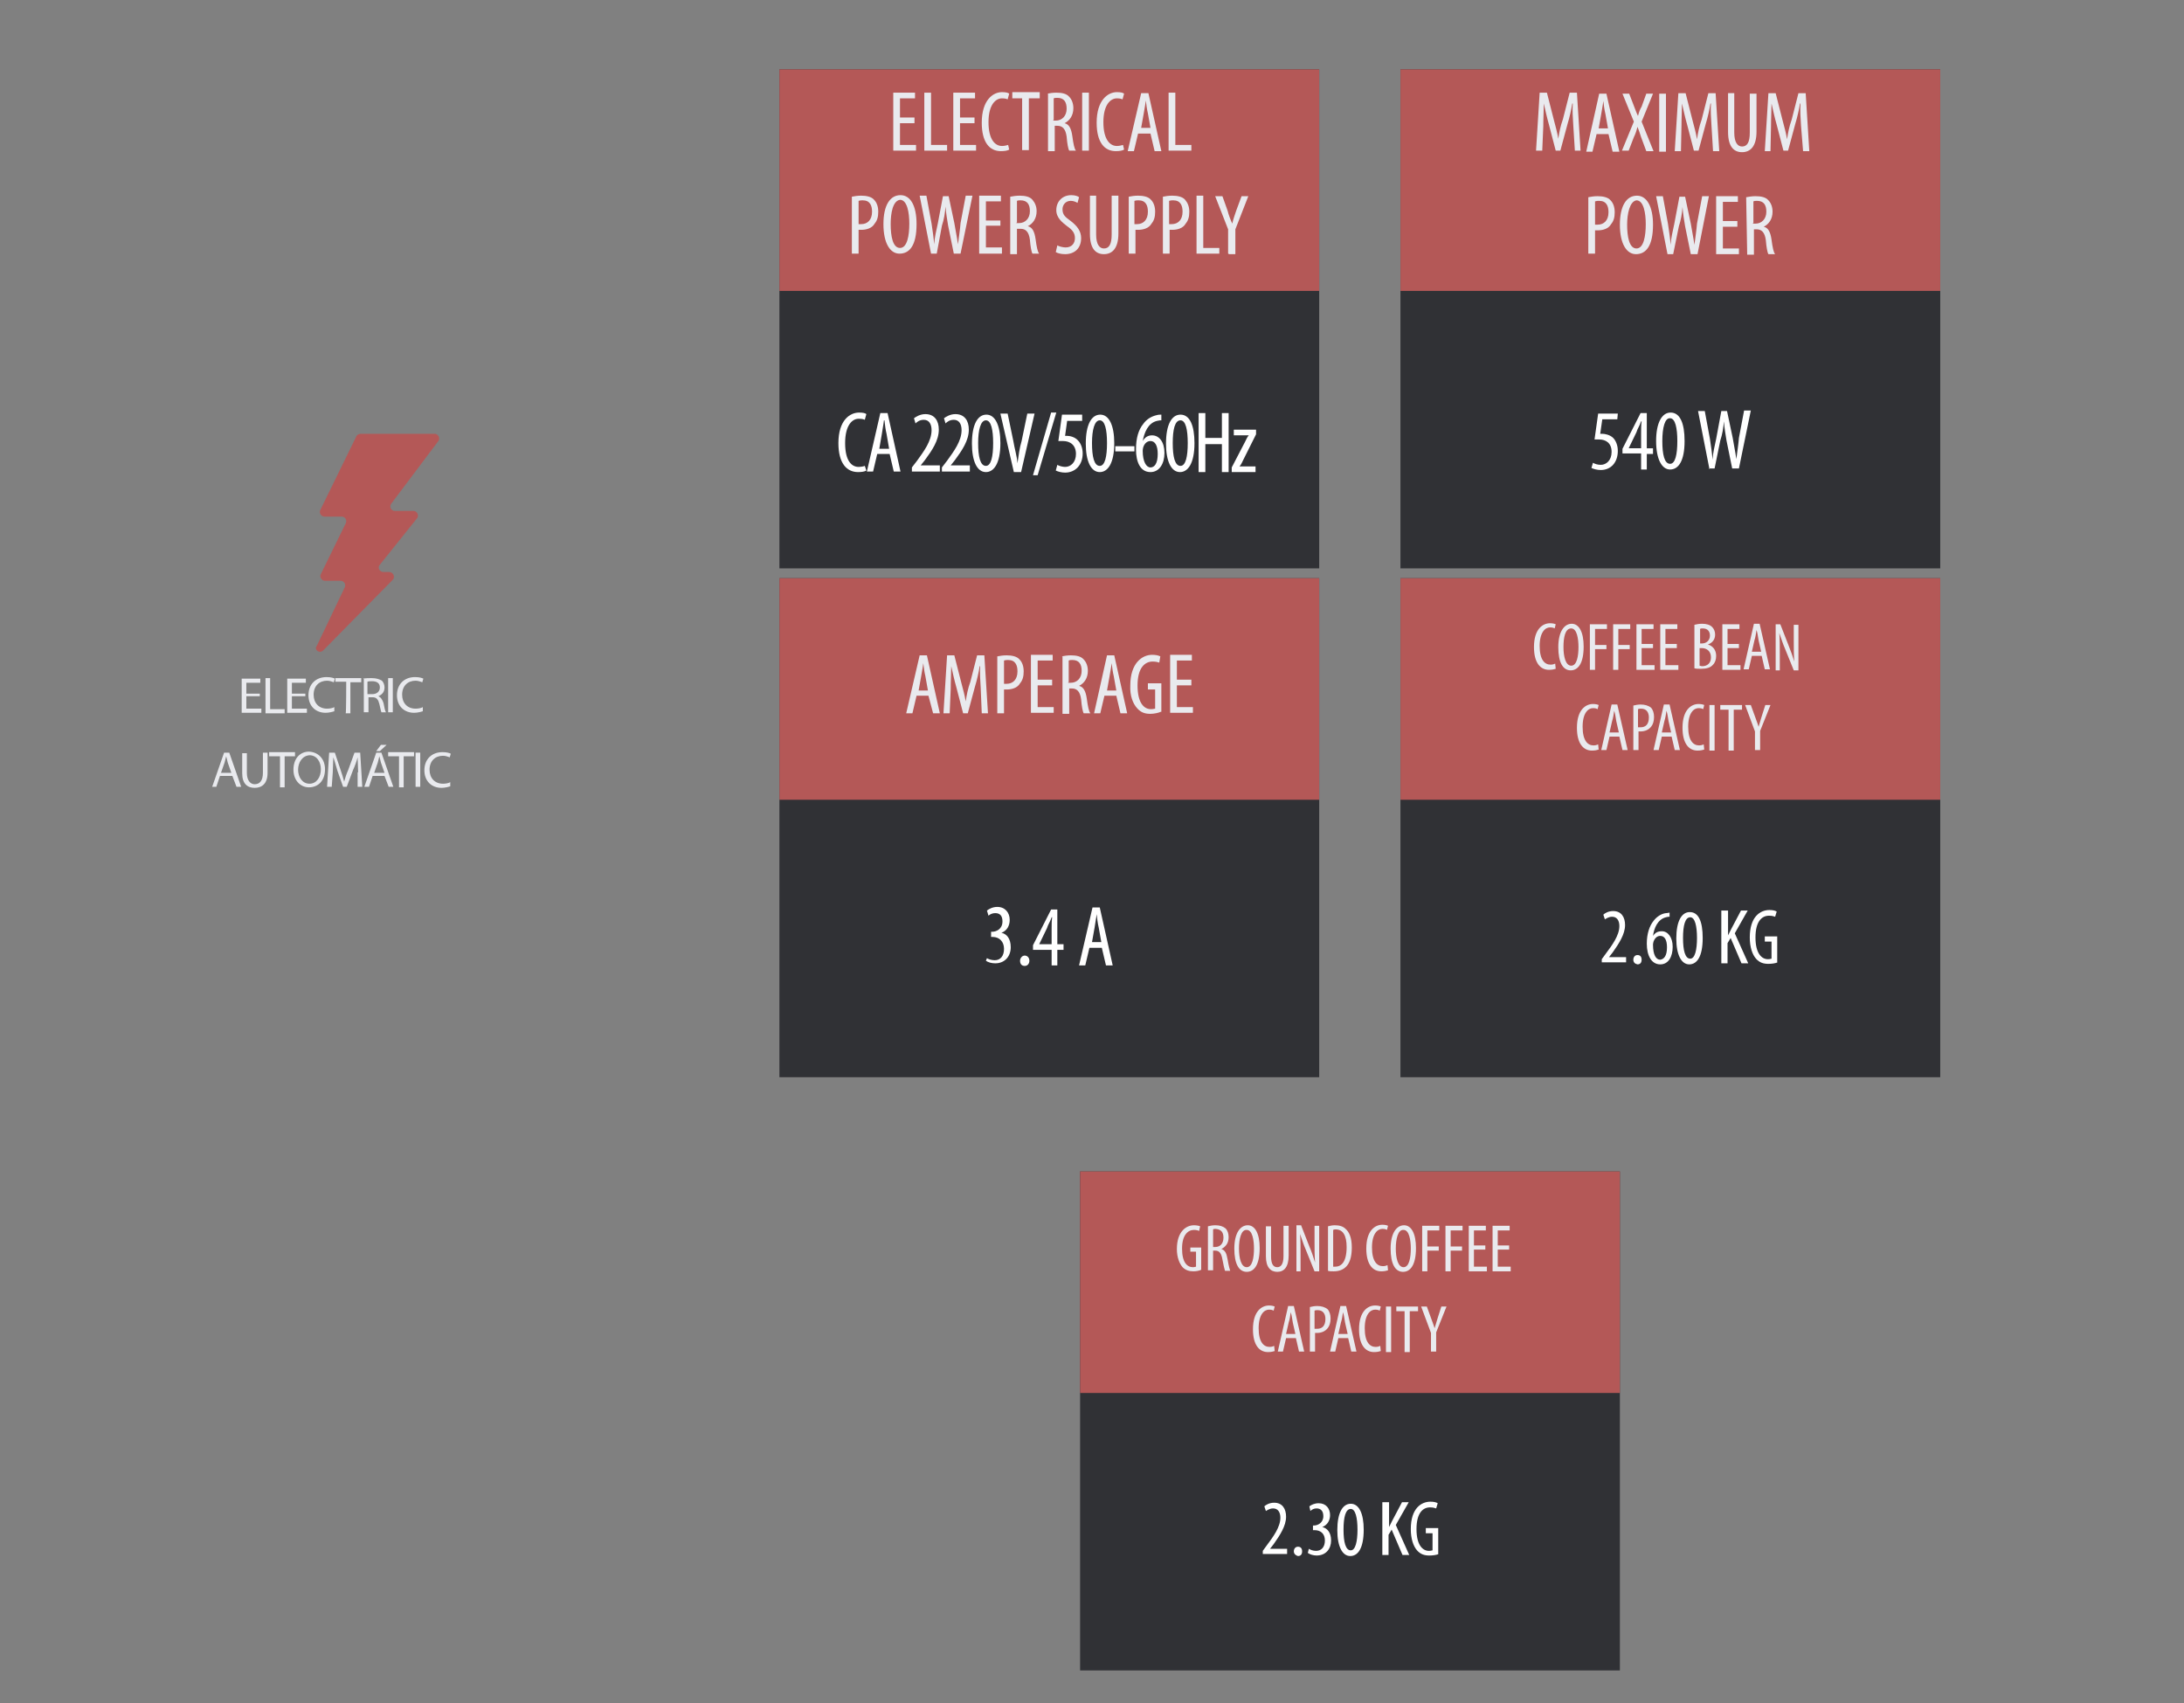 <?xml version="1.0" encoding="utf-8"?>
<!-- Generator: Adobe Illustrator 22.0.0, SVG Export Plug-In . SVG Version: 6.00 Build 0)  -->
<svg version="1.1" id="Capa_1" xmlns="http://www.w3.org/2000/svg" xmlns:xlink="http://www.w3.org/1999/xlink" x="0px" y="0px"
	 viewBox="0 0 422 329" style="enable-background:new 0 0 422 329;" xml:space="preserve">
<rect x="0" y="0" width="422" height="329" fill="#808080" stroke="none"/>
<style type="text/css">
	.st0{fill:#303135;}
	.st1{fill:#B45857;}
	.st2{fill:#FFFFFF;}
	.st3{fill:#E9EAEE;}
</style>
<g>
	<g>
		<g id="ELECTRICA_2_">
			<g>
				<rect x="150.6" y="13.4" class="st0" width="104.3" height="96.4"/>
				<rect x="150.6" y="13.4" class="st1" width="104.3" height="42.8"/>
			</g>
			<g id="ALIMENTACION_2_">
				<path class="st2" d="M167.4,90.9c-0.3,0.2-0.9,0.3-1.6,0.3c-2.2,0-3.8-1.7-3.8-5.6c0-4.4,2.2-5.9,4-5.9c0.7,0,1.2,0.1,1.4,0.3
					l-0.3,1.1c-0.2-0.1-0.5-0.2-1.2-0.2c-1.2,0-2.6,1.2-2.6,4.7c0,3.5,1.3,4.6,2.6,4.6c0.4,0,1-0.1,1.2-0.2L167.4,90.9z"/>
				<path class="st2" d="M169.5,87.7l-0.8,3.4h-1.2l2.6-11.3h1.4l2.5,11.3h-1.3l-0.8-3.4H169.5z M171.8,86.7l-0.5-2.9
					c-0.2-0.8-0.3-1.7-0.4-2.6h-0.1c-0.1,0.9-0.3,1.8-0.4,2.6l-0.5,2.9H171.8z"/>
				<path class="st2" d="M176.2,91.2v-0.9l1-1.3c1.3-1.8,2.8-3.8,2.8-5.9c0-1.2-0.5-2-1.5-2c-0.8,0-1.3,0.4-1.6,0.7l-0.3-1
					c0.4-0.3,1.2-0.8,2.2-0.8c1.8,0,2.6,1.3,2.6,3c0,2.1-1.3,4-2.7,5.9l-0.8,1l0,0h3.7v1.2H176.2z"/>
				<path class="st2" d="M182,91.2v-0.9l1-1.3c1.3-1.8,2.8-3.8,2.8-5.9c0-1.2-0.5-2-1.5-2c-0.8,0-1.3,0.4-1.6,0.7l-0.3-1
					c0.4-0.3,1.2-0.8,2.2-0.8c1.8,0,2.6,1.3,2.6,3c0,2.1-1.3,4-2.7,5.9l-0.8,1l0,0h3.7v1.2H182z"/>
				<path class="st2" d="M193.3,85.6c0,4-1.3,5.6-2.8,5.6c-1.7,0-2.7-2.1-2.7-5.5c0-3.7,1.1-5.6,2.8-5.6
					C192.3,80.1,193.3,82.2,193.3,85.6 M189,85.6c0,2.6,0.4,4.4,1.5,4.4c1,0,1.4-1.8,1.4-4.4c0-2.6-0.4-4.4-1.4-4.4
					C189.5,81.2,189,83,189,85.6"/>
				<path class="st2" d="M195.9,91.2l-2.6-11.3h1.4l1.1,5.3c0.2,1.3,0.7,2.9,0.8,4.3l0,0c0.2-1.4,0.4-3,0.8-4.3l1.1-5.3h1.4
					l-2.6,11.3H195.9z"/>
				<polygon class="st2" points="199.6,91.8 203.1,79.7 204.1,79.7 200.5,91.8 				"/>
				<path class="st2" d="M209.1,81.3h-2.9l-0.4,2.9c0.1,0,0.2,0,0.4,0c0.5,0,1.5,0.2,2.1,0.9c0.5,0.5,0.9,1.4,0.9,2.5
					c0,2.2-1.4,3.7-3.4,3.7c-0.7,0-1.4-0.2-1.8-0.4l0.3-1.1c0.3,0.2,1,0.4,1.5,0.4c1.1,0,2.1-0.9,2.1-2.5c0-1.7-1.1-2.5-2.5-2.5
					c-0.4,0-0.7,0-0.9,0l0.7-5.1h3.9v1.2H209.1z"/>
				<path class="st2" d="M215.3,85.6c0,4-1.3,5.6-2.8,5.6c-1.7,0-2.7-2.1-2.7-5.5c0-3.7,1.1-5.6,2.8-5.6
					C214.3,80.1,215.3,82.2,215.3,85.6 M211,85.6c0,2.6,0.4,4.4,1.5,4.4c1,0,1.4-1.8,1.4-4.4c0-2.6-0.4-4.4-1.4-4.4
					C211.5,81.2,211,83,211,85.6"/>
				<rect x="215.5" y="86.2" class="st2" width="3.7" height="1"/>
				<path class="st2" d="M224.4,81.2c-0.2,0-0.4,0-0.8,0.1c-1.8,0.4-2.5,2.3-2.8,3.9l0,0c0.4-0.7,1-1.1,1.8-1.1
					c1.4,0,2.4,1.3,2.4,3.4s-1,3.7-2.7,3.7c-2,0-2.8-2-2.8-4.4c0-2.2,0.5-3.8,1.4-4.9c0.7-1,1.7-1.5,2.6-1.7
					c0.3-0.1,0.7-0.1,0.9-0.1L224.4,81.2L224.4,81.2z M222.3,90.3c0.8,0,1.4-0.8,1.4-2.6c0-1.6-0.5-2.5-1.4-2.5
					c-0.5,0-1.1,0.3-1.4,1.2c0,0.1-0.1,0.3-0.1,0.7C220.8,89.2,221.5,90.3,222.3,90.3L222.3,90.3z"/>
				<path class="st2" d="M230.8,85.6c0,4-1.3,5.6-2.8,5.6c-1.7,0-2.7-2.1-2.7-5.5c0-3.7,1.1-5.6,2.8-5.6
					C229.9,80.1,230.8,82.2,230.8,85.6 M226.6,85.6c0,2.6,0.4,4.4,1.5,4.4c1,0,1.4-1.8,1.4-4.4c0-2.6-0.4-4.4-1.4-4.4
					C227,81.2,226.6,83,226.6,85.6"/>
				<polygon class="st2" points="232.9,79.8 232.9,84.6 236.1,84.6 236.1,79.8 237.4,79.8 237.4,91.2 236.1,91.2 236.1,85.8 
					232.9,85.8 232.9,91.2 231.6,91.2 231.6,79.8 				"/>
				<path class="st2" d="M238,90.3l2.6-5c0.2-0.4,0.4-0.9,0.7-1.2l0,0h-2.9V83h4.3v0.9l-2.5,5c-0.2,0.4-0.4,0.9-0.7,1.2l0,0h3.1v1.1
					H238L238,90.3L238,90.3z"/>
			</g>
			<g>
				<rect x="150.6" y="111.7" class="st0" width="104.3" height="96.4"/>
				<rect x="150.6" y="111.7" class="st1" width="104.3" height="42.8"/>
			</g>
			<g>
				<rect x="270.6" y="111.7" class="st0" width="104.3" height="96.4"/>
				<rect x="270.6" y="111.7" class="st1" width="104.3" height="42.8"/>
			</g>
			<g>
				<rect x="270.6" y="13.4" class="st0" width="104.3" height="96.4"/>
				<rect x="270.6" y="13.4" class="st1" width="104.3" height="42.8"/>
			</g>
		</g>
		<g>
			<g>
				<path class="st1" d="M62.5,125.6l13.4-13.6c0.5-0.5,0.1-1.5-0.7-1.5h-1.1c-0.8,0-1.2-0.9-0.7-1.4l7.2-9c0.4-0.5,0-1.4-0.7-1.4
					h-3.6c-0.8,0-1.1-0.9-0.7-1.4l9.1-12.1c0.4-0.5,0-1.4-0.7-1.4H69.7c-0.3,0-0.7,0.2-0.8,0.4l-7,14.3c-0.3,0.5,0.1,1.3,0.8,1.3
					h3.3c0.7,0,1.1,0.7,0.8,1.3l-4.8,9.8c-0.3,0.5,0.1,1.3,0.8,1.3h3c0.7,0,1.1,0.7,0.8,1.3l-5.4,11.3
					C60.6,125.5,61.8,126.4,62.5,125.6z"/>
			</g>
			<g>
				<path class="st3" d="M50.2,134.5h-2.6v2.4h2.9v0.8h-3.8v-6.6h3.6v0.8h-2.7v2.1h2.6C50.2,133.9,50.2,134.5,50.2,134.5z"/>
				<path class="st3" d="M51.3,131h0.9v6H55v0.8h-3.7V131z"/>
				<path class="st3" d="M59,134.5h-2.6v2.4h2.9v0.8h-3.8v-6.6h3.6v0.8h-2.7v2.1H59V134.5z"/>
				<path class="st3" d="M64.6,137.4c-0.3,0.1-1,0.3-1.7,0.3c-1.8,0-3.3-1.2-3.3-3.4c0-2.1,1.4-3.5,3.5-3.5c0.9,0,1.4,0.2,1.6,0.3
					l-0.2,0.7c-0.3-0.1-0.8-0.3-1.3-0.3c-1.5,0-2.6,1-2.6,2.7c0,1.6,1,2.7,2.6,2.7c0.5,0,1.1-0.1,1.4-0.3L64.6,137.4z"/>
				<path class="st3" d="M66.9,131.7h-2.1V131h5v0.8h-2.1v6h-0.9C66.9,137.7,66.9,131.7,66.9,131.7z"/>
				<path class="st3" d="M70.2,131.1c0.4-0.1,1.1-0.1,1.6-0.1c0.9,0,1.5,0.2,2,0.5c0.3,0.3,0.5,0.8,0.5,1.3c0,0.9-0.5,1.4-1.2,1.7
					l0,0c0.5,0.2,0.8,0.7,1,1.3c0.2,1,0.3,1.6,0.5,1.8h-0.9c-0.1-0.2-0.2-0.8-0.4-1.6s-0.5-1.3-1.3-1.3h-0.8v2.9h-0.9v-6.6H70.2z
					 M71,134.1h0.9c0.9,0,1.5-0.5,1.5-1.3c0-0.9-0.7-1.2-1.5-1.2c-0.4,0-0.7,0-0.9,0.1V134.1z"/>
				<path class="st3" d="M75.9,131v6.6h-0.9V131H75.9z"/>
				<path class="st3" d="M81.7,137.4c-0.3,0.1-1,0.3-1.7,0.3c-1.8,0-3.3-1.2-3.3-3.4c0-2.1,1.4-3.5,3.5-3.5c0.9,0,1.4,0.2,1.6,0.3
					l-0.2,0.7c-0.3-0.1-0.8-0.3-1.3-0.3c-1.5,0-2.6,1-2.6,2.7c0,1.6,1,2.7,2.6,2.7c0.5,0,1.1-0.1,1.4-0.3L81.7,137.4z"/>
				<path class="st3" d="M42.5,149.9l-0.7,2.1H41l2.3-6.6h1l2.3,6.6h-0.9l-0.8-2.1H42.5z M44.7,149.3l-0.7-2
					c-0.1-0.4-0.2-0.9-0.3-1.2l0,0c-0.1,0.4-0.2,0.8-0.3,1.2l-0.7,2H44.7z"/>
				<path class="st3" d="M47.7,145.4v3.9c0,1.5,0.7,2.2,1.5,2.2c1,0,1.6-0.7,1.6-2.2v-3.9h0.9v3.9c0,2.1-1.1,2.9-2.5,2.9
					c-1.4,0-2.4-0.8-2.4-2.8v-3.9h0.9V145.4z"/>
				<path class="st3" d="M54.1,146.1h-2.1v-0.8h5v0.8H55v6h-0.9C54.1,152.1,54.1,146.1,54.1,146.1z"/>
				<path class="st3" d="M62.8,148.6c0,2.3-1.4,3.5-3.1,3.5s-3-1.4-3-3.4c0-2.2,1.3-3.5,3-3.5C61.6,145.3,62.8,146.7,62.8,148.6z
					 M57.6,148.7c0,1.4,0.8,2.7,2.2,2.7c1.4,0,2.2-1.3,2.2-2.8c0-1.3-0.7-2.7-2.2-2.7C58.4,146,57.6,147.3,57.6,148.7z"/>
				<path class="st3" d="M69.2,149.2c0-1-0.1-2.1-0.1-2.9l0,0c-0.2,0.8-0.5,1.6-0.9,2.5L67,152h-0.7l-1.1-3.1
					c-0.3-1-0.5-1.8-0.8-2.6l0,0c0,0.9-0.1,2-0.1,2.9l-0.2,2.8h-0.9l0.4-6.6h1.1l1.1,3.3c0.3,0.9,0.5,1.5,0.7,2.3l0,0
					c0.2-0.7,0.4-1.4,0.8-2.3l1.2-3.3h1.1l0.4,6.6h-0.9V149.2z"/>
				<path class="st3" d="M72,149.9l-0.7,2.1h-0.9l2.3-6.6h1L76,152h-0.9l-0.8-2.1H72z M74.3,149.3l-0.7-2c-0.1-0.4-0.2-0.9-0.3-1.2
					l0,0c-0.1,0.4-0.2,0.8-0.3,1.2l-0.7,2H74.3z M74.7,143.9l-1.3,1.2h-0.7l0.9-1.2H74.7z"/>
				<path class="st3" d="M77.1,146.1h-2.1v-0.8h5v0.8H78v6h-0.9C77.1,152.1,77.1,146.1,77.1,146.1z"/>
				<path class="st3" d="M81.2,145.4v6.6h-0.9v-6.6H81.2z"/>
				<path class="st3" d="M87,151.9c-0.3,0.1-1,0.3-1.7,0.3c-1.8,0-3.3-1.2-3.3-3.4c0-2.1,1.4-3.5,3.5-3.5c0.9,0,1.4,0.2,1.6,0.3
					l-0.2,0.7c-0.3-0.1-0.8-0.3-1.3-0.3c-1.5,0-2.6,1-2.6,2.7c0,1.6,1,2.7,2.6,2.7c0.5,0,1.1-0.1,1.4-0.3L87,151.9z"/>
			</g>
		</g>
		<g>
			<g>
				<path class="st2" d="M190.7,185.1c0.3,0.2,0.9,0.4,1.5,0.4c1.1,0,1.8-0.8,1.8-2.2s-0.9-2.3-2.2-2.3h-0.3v-1h0.2c0.8,0,2-0.5,2-2
					c0-1.1-0.5-1.6-1.4-1.6c-0.5,0-1,0.2-1.3,0.5l-0.3-1c0.4-0.3,1.1-0.7,2-0.7c1.5,0,2.4,1.1,2.4,2.5c0,1.1-0.5,2.1-1.6,2.5l0,0
					c1,0.2,1.8,1.1,1.8,2.8c0,1.7-1.1,3.1-3,3.1c-0.7,0-1.4-0.2-1.8-0.5L190.7,185.1z"/>
				<path class="st2" d="M197.1,185.6c0-0.5,0.4-1,0.9-1c0.5,0,0.9,0.4,0.9,1c0,0.5-0.3,1-0.9,1
					C197.4,186.6,197.1,186.2,197.1,185.6z"/>
				<path class="st2" d="M203.2,186.5v-3h-3.6v-0.9l3.5-6.9h1.2v6.7h1.2v1.1h-1.2v3H203.2z M203.2,182.4v-3c0-0.8,0-1.4,0.1-2.2
					h-0.1c-0.3,0.9-0.7,1.4-0.9,2.1l-1.5,3.1l0,0L203.2,182.4L203.2,182.4z"/>
				<path class="st2" d="M210.5,183.1l-0.8,3.4h-1.2l2.6-11.2h1.4l2.5,11.2h-1.3l-0.8-3.4H210.5z M212.8,182l-0.5-2.8
					c-0.2-0.8-0.3-1.7-0.4-2.6l0,0c-0.1,0.9-0.3,1.8-0.4,2.6l-0.5,2.8H212.8z"/>
			</g>
		</g>
		<g>
			<g>
				<path class="st2" d="M312.5,81h-2.9l-0.4,2.8c0.1,0,0.2,0,0.4,0c0.5,0,1.5,0.2,2.1,0.8c0.5,0.5,0.9,1.4,0.9,2.5
					c0,2.2-1.3,3.7-3.3,3.7c-0.7,0-1.4-0.2-1.8-0.4l0.3-1c0.3,0.2,0.9,0.4,1.5,0.4c1.1,0,2.1-0.9,2.1-2.5c0-1.7-1.1-2.4-2.4-2.4
					c-0.4,0-0.7,0-0.9,0l0.7-5h3.8L312.5,81L312.5,81z"/>
				<path class="st2" d="M317.1,90.6v-3h-3.6v-0.9l3.5-6.9h1.2v6.8h1.2v1.1h-1.2v3h-1.1V90.6z M317.1,86.6v-3c0-0.8,0-1.4,0.1-2.2
					h-0.1c-0.3,0.9-0.7,1.4-0.9,2.1l-1.5,3.1l0,0H317.1z"/>
				<path class="st2" d="M325.5,85.2c0,3.9-1.2,5.5-2.8,5.5c-1.6,0-2.7-2-2.7-5.5s1.1-5.5,2.8-5.5C324.6,79.7,325.5,81.7,325.5,85.2
					z M321.2,85.2c0,2.6,0.4,4.4,1.5,4.4c1,0,1.4-1.8,1.4-4.4c0-2.5-0.4-4.4-1.4-4.4C321.7,80.7,321.2,82.6,321.2,85.2z"/>
				<path class="st2" d="M330.3,90.6l-2.2-11.2h1.3l1,5.4c0.2,1.4,0.4,2.6,0.5,4l0,0c0.1-1.4,0.4-2.6,0.7-4l1-5.4h1.1l1.1,5.2
					c0.2,1.3,0.5,2.6,0.7,4.1l0,0c0.2-1.6,0.4-2.8,0.5-4.1l1-5.3h1.3L336,90.5h-1.3l-1.1-5.4c-0.2-1.2-0.4-2.4-0.5-3.7l0,0
					c-0.1,1.3-0.3,2.5-0.7,3.7l-1.1,5.4h-1.1V90.6z"/>
			</g>
		</g>
		<g>
			<rect x="208.7" y="226.3" class="st0" width="104.3" height="96.4"/>
			<rect x="208.7" y="226.3" class="st1" width="104.3" height="42.8"/>
		</g>
	</g>
	<g>
		<g>
			<path class="st3" d="M176.7,23.8h-2.8V28h3.1v1.1h-4.4V17.9h4.2V19h-2.9v3.7h2.8L176.7,23.8L176.7,23.8z"/>
			<path class="st3" d="M178.6,17.9h1.3V28h3.1v1.1h-4.4L178.6,17.9L178.6,17.9z"/>
			<path class="st3" d="M188.3,23.8h-2.8V28h3.1v1.1h-4.4V17.9h4.2V19h-2.9v3.7h2.8V23.8z"/>
			<path class="st3" d="M195,28.9c-0.3,0.2-0.9,0.3-1.6,0.3c-2.2,0-3.7-1.7-3.7-5.5c0-4.4,2.2-5.9,3.9-5.9c0.7,0,1.2,0.1,1.4,0.3
				l-0.3,1.1c-0.2-0.1-0.5-0.2-1.1-0.2c-1.2,0-2.6,1.2-2.6,4.6s1.3,4.6,2.6,4.6c0.4,0,0.9-0.1,1.2-0.2L195,28.9z"/>
			<path class="st3" d="M197.7,19h-2.1v-1.2h5.3V19h-2.1v10h-1.3V19H197.7z"/>
			<path class="st3" d="M202.3,18.1c0.5-0.1,1.2-0.2,1.8-0.2c1.1,0,2,0.2,2.5,0.8c0.5,0.5,0.8,1.3,0.8,2.2c0,1.4-0.7,2.4-1.7,2.9
				l0,0c0.9,0.2,1.3,1.1,1.5,2.5c0.2,1.5,0.4,2.5,0.7,2.8h-1.3c-0.2-0.3-0.4-1.4-0.5-2.7c-0.2-1.5-0.8-2.1-1.8-2.1h-0.5v4.9h-1.3
				V18.1z M203.5,23.3h0.5c1.2,0,2.1-0.9,2.1-2.3c0-1.3-0.5-2.1-1.8-2.1c-0.2,0-0.5,0-0.7,0.1v4.2H203.5z"/>
			<path class="st3" d="M210.4,17.9v11.2h-1.3V17.9H210.4z"/>
			<path class="st3" d="M217.2,28.9c-0.3,0.2-0.9,0.3-1.6,0.3c-2.2,0-3.7-1.7-3.7-5.5c0-4.4,2.2-5.9,3.9-5.9c0.7,0,1.2,0.1,1.4,0.3
				l-0.3,1.1c-0.2-0.1-0.5-0.2-1.1-0.2c-1.2,0-2.6,1.2-2.6,4.6s1.3,4.6,2.6,4.6c0.4,0,0.9-0.1,1.2-0.2L217.2,28.9z"/>
			<path class="st3" d="M219.9,25.8l-0.8,3.4h-1.2l2.6-11.2h1.4l2.5,11.2h-1.3l-0.8-3.4H219.9z M222.3,24.7l-0.5-2.8
				c-0.2-0.8-0.3-1.7-0.4-2.5l0,0c-0.1,0.9-0.3,1.8-0.4,2.5l-0.5,2.8H222.3z"/>
			<path class="st3" d="M225.8,17.9h1.3V28h3.1v1.1h-4.4L225.8,17.9L225.8,17.9z"/>
			<path class="st3" d="M164.6,38c0.5-0.1,1.1-0.2,1.8-0.2c1,0,2,0.2,2.5,0.8c0.5,0.5,0.8,1.3,0.8,2.3s-0.2,1.7-0.7,2.3
				c-0.5,0.9-1.6,1.2-2.6,1.2c-0.2,0-0.4,0-0.5,0v4.6h-1.3V38z M165.9,43.3c0.1,0,0.3,0,0.5,0c1.2,0,2.1-0.8,2.1-2.4
				c0-1.2-0.4-2.2-1.8-2.2c-0.3,0-0.5,0-0.8,0.1V43.3z"/>
			<path class="st3" d="M177.1,43.3c0,4.2-1.4,5.7-3.3,5.7c-1.8,0-3.1-2-3.1-5.7c0-3.7,1.3-5.6,3.3-5.6
				C175.9,37.7,177.1,39.7,177.1,43.3z M172.1,43.3c0,2.3,0.4,4.6,1.8,4.6s1.8-2.4,1.8-4.7c0-2.1-0.4-4.6-1.8-4.6
				C172.5,38.8,172.1,41.2,172.1,43.3z"/>
			<path class="st3" d="M179.9,49l-2.2-11.2h1.3l1,5.4c0.2,1.4,0.4,2.6,0.5,4l0,0c0.1-1.4,0.4-2.6,0.7-4l1-5.3h1.1l1.1,5.2
				c0.2,1.3,0.5,2.6,0.7,4.1l0,0c0.2-1.6,0.4-2.8,0.5-4.1l1-5.3h1.3L185.6,49h-1.3l-1.1-5.4c-0.2-1.2-0.4-2.4-0.5-3.7l0,0
				c-0.1,1.3-0.3,2.5-0.7,3.7L181,49H179.9z"/>
			<path class="st3" d="M193.3,43.6h-2.8v4.2h3.1V49h-4.4V37.8h4.2v1.1h-2.9v3.7h2.8L193.3,43.6L193.3,43.6z"/>
			<path class="st3" d="M195.2,38c0.5-0.1,1.2-0.2,1.8-0.2c1.1,0,2,0.2,2.5,0.8s0.8,1.3,0.8,2.2c0,1.4-0.7,2.4-1.7,2.9l0,0
				c0.9,0.2,1.3,1.1,1.5,2.5c0.2,1.5,0.4,2.5,0.7,2.8h-1.3c-0.2-0.3-0.4-1.4-0.5-2.7c-0.2-1.5-0.8-2.1-1.8-2.1h-0.7v4.9h-1.3V38
				H195.2z M196.4,43.1h0.5c1.2,0,2.1-0.9,2.1-2.3c0-1.3-0.5-2.1-1.8-2.1c-0.2,0-0.5,0-0.7,0.1v4.2H196.4z"/>
			<path class="st3" d="M204.3,47.4c0.3,0.2,1.1,0.4,1.6,0.4c1.2,0,1.8-0.8,1.8-1.8c0-1-0.5-1.6-1.5-2.3c-0.9-0.7-2.1-1.6-2.1-3.1
				c0-1.7,1.2-2.9,2.9-2.9c0.7,0,1.3,0.2,1.5,0.4l-0.3,1.1c-0.3-0.2-0.8-0.4-1.3-0.4c-1.1,0-1.6,0.9-1.6,1.6c0,1.1,0.5,1.5,1.6,2.3
				c1.3,1,2,2,2,3.3c0,2-1.3,3.1-3.1,3.1c-0.8,0-1.5-0.2-1.8-0.4L204.3,47.4z"/>
			<path class="st3" d="M211.8,37.8v7.5c0,2,0.7,2.7,1.5,2.7c1,0,1.5-0.8,1.5-2.7v-7.5h1.3v7.3c0,2.9-1.2,4-2.8,4s-2.7-1.1-2.7-3.9
				v-7.4H211.8z"/>
			<path class="st3" d="M218.1,38c0.5-0.1,1.1-0.2,1.8-0.2c1,0,2,0.2,2.5,0.8c0.5,0.5,0.8,1.3,0.8,2.3s-0.2,1.7-0.7,2.3
				c-0.5,0.9-1.6,1.2-2.6,1.2c-0.2,0-0.4,0-0.5,0v4.6h-1.3V38z M219.2,43.3c0.1,0,0.3,0,0.5,0c1.2,0,2.1-0.8,2.1-2.4
				c0-1.2-0.4-2.2-1.8-2.2c-0.3,0-0.5,0-0.8,0.1V43.3z"/>
			<path class="st3" d="M224.7,38c0.5-0.1,1.1-0.2,1.8-0.2c1,0,2,0.2,2.5,0.8s0.8,1.3,0.8,2.3s-0.2,1.7-0.7,2.3
				c-0.5,0.9-1.6,1.2-2.6,1.2c-0.2,0-0.4,0-0.5,0v4.6h-1.3V38z M225.9,43.3c0.1,0,0.3,0,0.5,0c1.2,0,2.1-0.8,2.1-2.4
				c0-1.2-0.4-2.2-1.8-2.2c-0.3,0-0.5,0-0.8,0.1V43.3z"/>
			<path class="st3" d="M231.2,37.8h1.3v10.1h3.1V49h-4.4L231.2,37.8L231.2,37.8z"/>
			<path class="st3" d="M237.3,49v-4.7l-2.5-6.4h1.4l1,2.8c0.2,0.8,0.5,1.6,0.9,2.5l0,0c0.2-0.9,0.5-1.7,0.8-2.6l1-2.7h1.3l-2.5,6.4
				v4.8h-1.3V49z"/>
		</g>
		<g>
			<path class="st3" d="M304,24.3c-0.1-1.5-0.2-3.1-0.1-4.3h-0.1c-0.2,1.2-0.5,2.6-0.9,3.9l-1.4,5.2h-0.9l-1.3-5
				c-0.4-1.4-0.7-2.8-1-4.1l0,0c0,1.3-0.1,2.8-0.1,4.4l-0.2,4.7h-1.2l0.7-11.2h1.4l1.3,5.1c0.4,1.5,0.7,2.6,0.9,3.8l0,0
				c0.2-1.3,0.4-2.4,0.9-3.8l1.3-5.1h1.4l0.7,11.2h-1.1L304,24.3z"/>
			<path class="st3" d="M308.5,25.9l-0.8,3.4h-1.2l2.5-11.2h1.4l2.5,11.2h-1.3l-0.8-3.4H308.5z M310.7,24.8l-0.5-2.8
				c-0.2-0.8-0.3-1.7-0.4-2.5l0,0c-0.1,0.9-0.3,1.8-0.4,2.5l-0.5,2.8H310.7z"/>
			<path class="st3" d="M318.1,29.2l-1-2.7c-0.2-0.7-0.4-1.2-0.7-2l0,0c-0.2,0.8-0.4,1.4-0.7,2l-1,2.6h-1.3l2.3-5.6l-2.2-5.4h1.3
				l1,2.6c0.2,0.5,0.4,1.1,0.7,1.7l0,0c0.2-0.8,0.4-1.3,0.7-1.8l0.9-2.5h1.3l-2.2,5.4l2.3,5.7C319.5,29.2,318.1,29.2,318.1,29.2z"/>
			<path class="st3" d="M321.9,18.1v11.2h-1.3V18.1H321.9z"/>
			<path class="st3" d="M330.7,24.3c-0.1-1.5-0.2-3.1-0.1-4.3h-0.1c-0.2,1.2-0.5,2.6-0.9,3.9l-1.4,5.2h-0.9l-1.3-5
				c-0.4-1.4-0.7-2.8-1-4.1l0,0c0,1.3-0.1,2.8-0.1,4.4l-0.1,4.8h-1.2l0.7-11.2h1.4l1.3,5.1c0.4,1.5,0.7,2.6,0.9,3.8l0,0
				c0.2-1.3,0.4-2.4,0.9-3.8l1.3-5.1h1.4l0.7,11.2h-1.2L330.7,24.3z"/>
			<path class="st3" d="M335.1,18.1v7.5c0,2,0.7,2.7,1.5,2.7c1,0,1.5-0.8,1.5-2.7v-7.5h1.3v7.3c0,2.9-1.2,4-2.8,4s-2.7-1.1-2.7-3.9
				v-7.5h1.2V18.1z"/>
			<path class="st3" d="M348,24.3c-0.1-1.5-0.2-3.1-0.1-4.3h-0.1c-0.2,1.2-0.5,2.6-0.9,3.9l-1.4,5.2h-0.9l-1.3-5
				c-0.4-1.4-0.7-2.8-1-4.1l0,0c0,1.3-0.1,2.8-0.1,4.4l-0.1,4.8h-1.1l0.7-11.2h1.4l1.3,5.1c0.4,1.5,0.7,2.6,0.9,3.8l0,0
				c0.2-1.3,0.4-2.4,0.9-3.8l1.3-5.1h1.4l0.7,11.2h-1.2L348,24.3z"/>
			<path class="st3" d="M306.9,38.1c0.5-0.1,1.1-0.2,1.8-0.2c1,0,2,0.2,2.5,0.8c0.5,0.5,0.8,1.3,0.8,2.3c0,1-0.2,1.7-0.7,2.3
				c-0.5,0.9-1.6,1.2-2.6,1.2c-0.2,0-0.4,0-0.5,0V49h-1.3V38.1z M308.2,43.4c0.1,0,0.3,0,0.5,0c1.2,0,2.1-0.8,2.1-2.4
				c0-1.2-0.4-2.2-1.8-2.2c-0.3,0-0.5,0-0.8,0.1L308.2,43.4L308.2,43.4z"/>
			<path class="st3" d="M319.4,43.4c0,4.2-1.4,5.7-3.3,5.7c-1.8,0-3.1-2-3.1-5.7c0-3.7,1.3-5.6,3.3-5.6
				C318.2,37.8,319.4,39.9,319.4,43.4z M314.4,43.4c0,2.3,0.4,4.6,1.8,4.6s1.8-2.4,1.8-4.7c0-2.1-0.4-4.6-1.8-4.6
				C314.9,38.9,314.4,41.3,314.4,43.4z"/>
			<path class="st3" d="M322.2,49.1l-2.2-11.2h1.3l1,5.4c0.2,1.4,0.4,2.6,0.5,4l0,0c0.1-1.4,0.4-2.6,0.7-4l1-5.3h1.1l1.1,5.2
				c0.2,1.3,0.5,2.6,0.7,4.1l0,0c0.2-1.6,0.4-2.8,0.5-4.1l1-5.3h1.3L328,49.1h-1.3l-1.1-5.4c-0.2-1.2-0.4-2.4-0.5-3.7l0,0
				c-0.1,1.3-0.3,2.5-0.7,3.7l-1.1,5.4H322.2z"/>
			<path class="st3" d="M335.7,43.8h-2.8V48h3.1v1.1h-4.4V37.9h4.2V39h-2.9v3.7h2.8L335.7,43.8L335.7,43.8z"/>
			<path class="st3" d="M337.4,38.1c0.5-0.1,1.2-0.2,1.8-0.2c1.1,0,2,0.2,2.5,0.8c0.5,0.5,0.8,1.3,0.8,2.2c0,1.4-0.7,2.4-1.7,2.9
				l0,0c0.9,0.2,1.3,1.1,1.5,2.5c0.2,1.5,0.4,2.5,0.7,2.8h-1.3c-0.2-0.3-0.4-1.4-0.5-2.7c-0.2-1.5-0.8-2.1-1.8-2.1h-0.5v4.9h-1.3
				L337.4,38.1L337.4,38.1z M338.7,43.2h0.5c1.2,0,2.1-0.9,2.1-2.3c0-1.3-0.5-2.1-1.8-2.1c-0.2,0-0.5,0-0.7,0.1v4.2H338.7z"/>
		</g>
	</g>
	<g>
		<path class="st3" d="M177.1,134.4l-0.8,3.4h-1.2l2.6-11.2h1.4l2.5,11.2h-1.3l-0.9-3.4H177.1z M179.3,133.4l-0.5-2.8
			c-0.2-0.8-0.3-1.7-0.4-2.5l0,0c-0.1,0.9-0.3,1.8-0.4,2.5l-0.5,2.8H179.3z"/>
		<path class="st3" d="M189.5,133c-0.1-1.5-0.2-3.1-0.1-4.3h-0.1c-0.2,1.2-0.5,2.6-0.9,3.9l-1.4,5.2h-0.9l-1.3-5
			c-0.4-1.4-0.7-2.8-1-4.1l0,0c0,1.3-0.1,2.8-0.1,4.4l-0.2,4.7h-1.2l0.7-11.2h1.4l1.3,5.1c0.4,1.5,0.7,2.6,0.9,3.8l0,0
			c0.2-1.3,0.4-2.4,0.9-3.8l1.3-5.1h1.4l0.7,11.2h-1.2L189.5,133z"/>
		<path class="st3" d="M192.7,126.8c0.5-0.1,1.1-0.2,1.8-0.2c1,0,2,0.2,2.5,0.8c0.5,0.5,0.8,1.3,0.8,2.3s-0.2,1.7-0.7,2.3
			c-0.5,0.9-1.6,1.2-2.6,1.2c-0.2,0-0.4,0-0.5,0v4.6h-1.3V126.8z M194,132.1c0.1,0,0.3,0,0.5,0c1.2,0,2.1-0.8,2.1-2.4
			c0-1.2-0.4-2.2-1.8-2.2c-0.3,0-0.5,0-0.8,0.1V132.1z"/>
		<path class="st3" d="M203.3,132.4h-2.8v4.2h3.1v1.1h-4.4v-11.2h4.2v1.1h-2.9v3.7h2.8L203.3,132.4L203.3,132.4z"/>
		<path class="st3" d="M205.1,126.8c0.5-0.1,1.2-0.2,1.8-0.2c1.1,0,2,0.2,2.5,0.8c0.5,0.5,0.8,1.3,0.8,2.2c0,1.4-0.7,2.4-1.7,2.9
			l0,0c0.9,0.2,1.3,1.1,1.5,2.5c0.2,1.5,0.4,2.5,0.7,2.8h-1.3c-0.2-0.3-0.4-1.4-0.5-2.7c-0.2-1.5-0.8-2.1-1.8-2.1h-0.5v4.9h-1.3
			V126.8z M206.4,131.9h0.5c1.2,0,2.1-0.9,2.1-2.3c0-1.3-0.5-2.1-1.8-2.1c-0.2,0-0.5,0-0.7,0.1v4.2H206.4z"/>
		<path class="st3" d="M213.4,134.4l-0.8,3.4h-1.2l2.5-11.2h1.4l2.5,11.2h-1.3l-0.8-3.4H213.4z M215.7,133.4l-0.5-2.8
			c-0.2-0.8-0.3-1.7-0.4-2.5l0,0c-0.1,0.9-0.3,1.8-0.4,2.5l-0.5,2.8H215.7z"/>
		<path class="st3" d="M224.3,137.5c-0.4,0.2-1.3,0.4-2,0.4c-1,0-1.8-0.2-2.6-1.1s-1.4-2.4-1.3-4.4c0-4.3,2.3-5.9,4.2-5.9
			c0.7,0,1.2,0.1,1.6,0.3L224,128c-0.3-0.1-0.7-0.2-1.3-0.2c-1.4,0-2.9,1.1-2.9,4.6s1.3,4.6,2.6,4.6c0.4,0,0.7-0.1,0.8-0.1v-3.7
			h-1.4V132h2.6V137.5z"/>
		<path class="st3" d="M230.2,132.4h-2.8v4.2h3.1v1.1h-4.4v-11.2h4.2v1.1h-2.9v3.7h2.8V132.4z"/>
	</g>
	<g>
		<path class="st3" d="M300.6,129.2c-0.3,0.1-0.7,0.2-1.3,0.2c-1.7,0-2.9-1.4-2.9-4.4c0-3.5,1.7-4.6,3.1-4.6c0.5,0,0.9,0.1,1.1,0.2
			l-0.2,0.8c-0.2-0.1-0.4-0.2-0.9-0.2c-0.9,0-2,0.9-2,3.6c0,2.7,1,3.6,2.1,3.6c0.4,0,0.7-0.1,0.9-0.2L300.6,129.2z"/>
		<path class="st3" d="M306,124.9c0,3.3-1.1,4.6-2.5,4.6c-1.5,0-2.4-1.5-2.4-4.5c0-2.9,1.1-4.5,2.6-4.5
			C305.1,120.5,306,122.1,306,124.9z M302.1,125c0,1.8,0.4,3.6,1.5,3.6s1.4-1.9,1.4-3.6c0-1.6-0.3-3.6-1.4-3.6
			C302.4,121.4,302.1,123.2,302.1,125z"/>
		<path class="st3" d="M307.2,120.6h3.3v0.9h-2.3v3.1h2.2v0.8h-2.2v4h-1V120.6z"/>
		<path class="st3" d="M311.7,120.6h3.3v0.9h-2.3v3.1h2.2v0.8h-2.2v4h-1V120.6z"/>
		<path class="st3" d="M319.4,125.2h-2.2v3.3h2.5v0.9h-3.5v-8.8h3.3v0.9h-2.3v2.9h2.2V125.2z"/>
		<path class="st3" d="M324,125.2h-2.2v3.3h2.5v0.9h-3.5v-8.8h3.3v0.9h-2.3v2.9h2.2V125.2z"/>
		<path class="st3" d="M327.4,120.7c0.4-0.1,0.9-0.2,1.5-0.2c0.8,0,1.5,0.2,1.9,0.6c0.4,0.4,0.6,0.9,0.6,1.5c0,0.9-0.5,1.6-1.4,1.9
			v0c1,0.3,1.6,1.1,1.6,2.2c0,0.7-0.2,1.3-0.6,1.7c-0.5,0.6-1.3,0.8-2.3,0.8c-0.6,0-1,0-1.3-0.1V120.7z M328.4,124.3h0.5
			c0.8,0,1.5-0.6,1.5-1.5c0-0.8-0.4-1.4-1.4-1.4c-0.2,0-0.4,0-0.5,0.1V124.3z M328.4,128.6c0.1,0,0.3,0.1,0.5,0.1
			c1,0,1.7-0.6,1.7-1.7c0-1.2-0.8-1.8-1.8-1.8h-0.4V128.6z"/>
		<path class="st3" d="M336,125.2h-2.2v3.3h2.5v0.9h-3.5v-8.8h3.3v0.9h-2.3v2.9h2.2V125.2z"/>
		<path class="st3" d="M338.5,126.7l-0.6,2.6h-1l2-8.8h1.1l2,8.8h-1l-0.6-2.6H338.5z M340.3,125.9l-0.5-2.2c-0.1-0.6-0.2-1.4-0.4-2
			h0c-0.1,0.7-0.2,1.4-0.4,2l-0.5,2.2H340.3z"/>
		<path class="st3" d="M343.1,129.4v-8.8h0.9l1.6,4.1c0.4,1,0.8,2.1,1.1,3.1h0c-0.1-1.4-0.1-2.5-0.1-4v-3.1h0.9v8.8h-0.9l-1.7-4.2
			c-0.4-0.9-0.7-1.9-1.1-3h0c0.1,1.2,0.1,2.3,0.1,4.2v3H343.1z"/>
		<path class="st3" d="M308.9,144.8c-0.3,0.1-0.7,0.2-1.3,0.2c-1.7,0-2.9-1.4-2.9-4.4c0-3.5,1.7-4.6,3.1-4.6c0.5,0,0.9,0.1,1.1,0.2
			l-0.2,0.8c-0.2-0.1-0.4-0.2-0.9-0.2c-0.9,0-2,0.9-2,3.6c0,2.7,1,3.6,2.1,3.6c0.4,0,0.7-0.1,0.9-0.2L308.9,144.8z"/>
		<path class="st3" d="M311,142.3l-0.6,2.6h-1l2-8.8h1.1l2,8.8h-1l-0.6-2.6H311z M312.8,141.5l-0.5-2.2c-0.1-0.6-0.2-1.4-0.4-2h0
			c-0.1,0.7-0.2,1.4-0.4,2l-0.5,2.2H312.8z"/>
		<path class="st3" d="M315.6,136.3c0.4-0.1,0.9-0.2,1.4-0.2c0.8,0,1.5,0.2,2,0.6c0.4,0.4,0.6,1.1,0.6,1.8c0,0.8-0.2,1.4-0.5,1.8
			c-0.5,0.7-1.3,1-2.1,1c-0.2,0-0.3,0-0.4,0v3.6h-1V136.3z M316.6,140.5c0.1,0,0.2,0,0.4,0c1,0,1.6-0.6,1.6-1.9
			c0-0.9-0.4-1.7-1.5-1.7c-0.2,0-0.4,0-0.6,0.1V140.5z"/>
		<path class="st3" d="M321.1,142.3l-0.6,2.6h-1l2-8.8h1.1l2,8.8h-1l-0.6-2.6H321.1z M322.9,141.5l-0.5-2.2c-0.1-0.6-0.2-1.4-0.4-2
			h0c-0.1,0.7-0.2,1.4-0.4,2l-0.5,2.2H322.9z"/>
		<path class="st3" d="M329.3,144.8c-0.3,0.1-0.7,0.2-1.3,0.2c-1.7,0-2.9-1.4-2.9-4.4c0-3.5,1.7-4.6,3.1-4.6c0.5,0,0.9,0.1,1.1,0.2
			l-0.2,0.8c-0.2-0.1-0.4-0.2-0.9-0.2c-0.9,0-2,0.9-2,3.6c0,2.7,1,3.6,2.1,3.6c0.4,0,0.7-0.1,0.9-0.2L329.3,144.8z"/>
		<path class="st3" d="M331.3,136.2v8.8h-1v-8.8H331.3z"/>
		<path class="st3" d="M334,137.1h-1.6v-0.9h4.2v0.9H335v7.9h-1V137.1z"/>
		<path class="st3" d="M339.1,145v-3.7l-1.9-5.1h1.1l0.8,2.2c0.2,0.6,0.5,1.3,0.7,2h0c0.2-0.7,0.4-1.3,0.6-2l0.7-2.2h1l-2,5v3.7
			H339.1z"/>
	</g>
	<g>
		<path class="st3" d="M232.1,245.3c-0.4,0.2-1,0.3-1.5,0.3c-0.8,0-1.5-0.2-2.1-0.8c-0.6-0.7-1.1-1.9-1.1-3.5c0-3.4,1.8-4.6,3.3-4.6
			c0.5,0,1,0.1,1.2,0.2l-0.2,0.9c-0.2-0.1-0.5-0.2-1-0.2c-1.1,0-2.3,0.9-2.3,3.6c0,2.7,1,3.6,2.1,3.6c0.3,0,0.5-0.1,0.6-0.1v-2.9
			H230V241h2.1V245.3z"/>
		<path class="st3" d="M233.4,236.9c0.4-0.1,0.9-0.2,1.4-0.2c0.9,0,1.5,0.2,2,0.6c0.4,0.4,0.6,1,0.6,1.7c0,1.1-0.5,1.8-1.4,2.3v0
			c0.7,0.2,1,0.8,1.2,2c0.2,1.2,0.4,1.9,0.5,2.2h-1c-0.1-0.3-0.3-1.1-0.5-2.2c-0.2-1.2-0.6-1.7-1.4-1.7h-0.4v3.8h-1V236.9z
			 M234.4,240.9h0.4c1,0,1.6-0.7,1.6-1.8c0-1-0.4-1.6-1.5-1.7c-0.2,0-0.4,0-0.5,0.1V240.9z"/>
		<path class="st3" d="M243.4,241.1c0,3.3-1.1,4.6-2.5,4.6c-1.5,0-2.4-1.5-2.4-4.5c0-2.9,1.1-4.5,2.6-4.5
			C242.5,236.7,243.4,238.3,243.4,241.1z M239.4,241.2c0,1.8,0.4,3.6,1.5,3.6s1.4-1.9,1.4-3.6c0-1.6-0.3-3.6-1.4-3.6
			C239.8,237.5,239.4,239.4,239.4,241.2z"/>
		<path class="st3" d="M245.6,236.8v5.9c0,1.6,0.5,2.1,1.2,2.1c0.7,0,1.2-0.6,1.2-2.1v-5.9h1v5.7c0,2.3-0.9,3.2-2.2,3.2
			c-1.3,0-2.2-0.9-2.2-3v-5.8H245.6z"/>
		<path class="st3" d="M250.5,245.5v-8.8h0.9l1.6,4.1c0.4,0.9,0.8,2.1,1.1,3.1h0c-0.1-1.4-0.1-2.5-0.1-4v-3.1h0.9v8.8h-0.9l-1.7-4.2
			c-0.4-0.9-0.7-1.9-1.1-3h0c0.1,1.2,0.1,2.3,0.1,4.2v3H250.5z"/>
		<path class="st3" d="M256.6,236.9c0.4-0.1,0.8-0.2,1.3-0.2c0.9,0,1.6,0.2,2.1,0.7c0.7,0.6,1.2,1.7,1.2,3.6c0,2-0.5,3.1-1.1,3.7
			c-0.6,0.6-1.4,0.9-2.4,0.9c-0.4,0-0.8,0-1.1-0.1V236.9z M257.6,244.7c0.1,0,0.3,0,0.4,0c1.1,0,2.2-0.8,2.2-3.8
			c0-2.2-0.7-3.4-2.1-3.4c-0.2,0-0.3,0-0.5,0.1V244.7z"/>
		<path class="st3" d="M268.2,245.4c-0.3,0.1-0.7,0.2-1.3,0.2c-1.7,0-2.9-1.4-2.9-4.4c0-3.5,1.7-4.6,3.1-4.6c0.5,0,0.9,0.1,1.1,0.2
			l-0.2,0.8c-0.2-0.1-0.4-0.2-0.9-0.2c-0.9,0-2,0.9-2,3.6c0,2.7,1,3.6,2.1,3.6c0.4,0,0.7-0.1,0.9-0.2L268.2,245.4z"/>
		<path class="st3" d="M273.6,241.1c0,3.3-1.1,4.6-2.5,4.6c-1.5,0-2.4-1.5-2.4-4.5c0-2.9,1.1-4.5,2.6-4.5
			C272.7,236.7,273.6,238.3,273.6,241.1z M269.7,241.2c0,1.8,0.4,3.6,1.5,3.6s1.4-1.9,1.4-3.6c0-1.6-0.3-3.6-1.4-3.6
			C270.1,237.5,269.7,239.4,269.7,241.2z"/>
		<path class="st3" d="M274.8,236.8h3.3v0.9h-2.3v3.1h2.2v0.8h-2.2v4h-1V236.8z"/>
		<path class="st3" d="M279.3,236.8h3.3v0.9h-2.3v3.1h2.2v0.8h-2.2v4h-1V236.8z"/>
		<path class="st3" d="M287,241.4h-2.2v3.3h2.5v0.9h-3.5v-8.8h3.3v0.9h-2.3v2.9h2.2V241.4z"/>
		<path class="st3" d="M291.6,241.4h-2.2v3.3h2.5v0.9h-3.5v-8.8h3.3v0.9h-2.3v2.9h2.2V241.4z"/>
		<path class="st3" d="M246.3,261c-0.3,0.1-0.7,0.2-1.3,0.2c-1.7,0-2.9-1.4-2.9-4.4c0-3.5,1.7-4.6,3.1-4.6c0.5,0,0.9,0.1,1.1,0.2
			l-0.2,0.8c-0.2-0.1-0.4-0.2-0.9-0.2c-0.9,0-2,0.9-2,3.6c0,2.7,1,3.6,2.1,3.6c0.4,0,0.7-0.1,0.9-0.2L246.3,261z"/>
		<path class="st3" d="M248.5,258.5l-0.6,2.6h-1l2-8.8h1.1l2,8.8h-1l-0.6-2.6H248.5z M250.3,257.7l-0.5-2.2c-0.1-0.6-0.2-1.4-0.4-2
			h0c-0.1,0.7-0.2,1.4-0.4,2l-0.5,2.2H250.3z"/>
		<path class="st3" d="M253.1,252.5c0.4-0.1,0.9-0.2,1.4-0.2c0.8,0,1.5,0.2,2,0.6c0.4,0.4,0.6,1.1,0.6,1.8c0,0.8-0.2,1.4-0.5,1.8
			c-0.5,0.7-1.3,1-2.1,1c-0.2,0-0.3,0-0.4,0v3.6h-1V252.5z M254.1,256.7c0.1,0,0.2,0,0.4,0c1,0,1.6-0.6,1.6-1.9
			c0-0.9-0.4-1.7-1.5-1.7c-0.2,0-0.4,0-0.6,0.1V256.7z"/>
		<path class="st3" d="M258.6,258.5l-0.6,2.6h-1l2-8.8h1.1l2,8.8h-1l-0.6-2.6H258.6z M260.4,257.7l-0.5-2.2c-0.1-0.6-0.2-1.4-0.4-2
			h0c-0.1,0.7-0.2,1.4-0.4,2l-0.5,2.2H260.4z"/>
		<path class="st3" d="M266.8,261c-0.3,0.1-0.7,0.2-1.3,0.2c-1.7,0-2.9-1.4-2.9-4.4c0-3.5,1.7-4.6,3.1-4.6c0.5,0,0.9,0.1,1.1,0.2
			l-0.2,0.8c-0.2-0.1-0.4-0.2-0.9-0.2c-0.9,0-2,0.9-2,3.6c0,2.7,1,3.6,2.1,3.6c0.4,0,0.7-0.1,0.9-0.2L266.8,261z"/>
		<path class="st3" d="M268.8,252.4v8.8h-1v-8.8H268.8z"/>
		<path class="st3" d="M271.4,253.3h-1.6v-0.9h4.2v0.9h-1.6v7.9h-1V253.3z"/>
		<path class="st3" d="M276.5,261.2v-3.7l-1.9-5.1h1.1l0.8,2.2c0.2,0.6,0.5,1.3,0.7,2h0c0.2-0.7,0.4-1.3,0.6-2l0.7-2.2h1l-2,5v3.7
			H276.5z"/>
	</g>
	<g>
		<path class="st2" d="M244,300.4v-0.8l0.8-1.1c1.2-1.6,2.6-3.5,2.6-5.3c0-1.1-0.5-1.8-1.4-1.8c-0.7,0-1.2,0.4-1.4,0.5l-0.3-0.9
			c0.3-0.3,1-0.7,1.9-0.7c1.6,0,2.3,1.2,2.3,2.7c0,1.8-1.2,3.6-2.4,5.3l-0.7,0.9v0h3.3v1H244z"/>
		<path class="st2" d="M250,299.7c0-0.5,0.3-0.9,0.8-0.9c0.5,0,0.8,0.3,0.8,0.9s-0.3,0.9-0.8,0.9C250.4,300.5,250,300.2,250,299.7z"
			/>
		<path class="st2" d="M252.9,299.2c0.3,0.2,0.8,0.4,1.4,0.4c1,0,1.7-0.7,1.7-2c0-1.3-0.8-2-2-2h-0.3v-0.9h0.2
			c0.7,0,1.8-0.5,1.8-1.8c0-1-0.5-1.5-1.3-1.5c-0.5,0-0.9,0.2-1.2,0.5L253,291c0.4-0.3,1-0.6,1.8-0.6c1.4,0,2.2,1,2.2,2.3
			c0,1-0.5,1.9-1.5,2.3v0c0.9,0.2,1.7,1,1.7,2.6c0,1.6-1,2.9-2.8,2.9c-0.6,0-1.3-0.2-1.7-0.5L252.9,299.2z"/>
		<path class="st2" d="M263.5,295.5c0,3.6-1.1,5.1-2.6,5.1c-1.5,0-2.5-1.8-2.5-5c0-3.3,1-5.1,2.6-5.1
			C262.6,290.5,263.5,292.4,263.5,295.5z M259.6,295.5c0,2.4,0.4,4,1.4,4c0.9,0,1.3-1.7,1.3-4c0-2.3-0.4-4-1.3-4
			C260,291.5,259.6,293.1,259.6,295.5z"/>
		<path class="st2" d="M267.2,290.2h1.2v4.8h0c0.2-0.4,0.4-0.8,0.6-1.2l1.9-3.6h1.3l-2.5,4.4l2.6,5.8H271l-2.1-4.9l-0.6,1v3.9h-1.2
			V290.2z"/>
		<path class="st2" d="M278,300.2c-0.4,0.2-1.2,0.3-1.8,0.3c-0.9,0-1.7-0.2-2.4-1c-0.7-0.8-1.2-2.2-1.2-4.1c0-4,2-5.3,3.8-5.3
			c0.6,0,1.1,0.1,1.4,0.3l-0.3,1c-0.3-0.1-0.6-0.2-1.2-0.2c-1.3,0-2.6,1-2.6,4.2c0,3.1,1.2,4.2,2.4,4.2c0.4,0,0.6-0.1,0.7-0.1v-3.3
			h-1.3v-1h2.4V300.2z"/>
	</g>
	<g>
		<path class="st2" d="M309.5,186.1v-0.8l0.8-1.1c1.2-1.6,2.6-3.5,2.6-5.3c0-1.1-0.5-1.8-1.4-1.8c-0.7,0-1.2,0.4-1.4,0.5l-0.3-0.9
			c0.3-0.3,1-0.7,1.9-0.7c1.6,0,2.3,1.2,2.3,2.7c0,1.8-1.2,3.6-2.4,5.3l-0.7,0.9v0h3.3v1H309.5z"/>
		<path class="st2" d="M315.6,185.4c0-0.5,0.3-0.9,0.8-0.9c0.5,0,0.8,0.3,0.8,0.9s-0.3,0.9-0.8,0.9
			C315.9,186.2,315.6,185.9,315.6,185.4z"/>
		<path class="st2" d="M322.6,177.1c-0.2,0-0.4,0-0.7,0.1c-1.6,0.4-2.3,2.1-2.5,3.6h0c0.4-0.6,0.9-0.9,1.7-0.9c1.2,0,2.1,1.2,2.1,3
			c0,1.9-0.8,3.4-2.4,3.4c-1.7,0-2.6-1.7-2.6-4c0-1.9,0.5-3.4,1.3-4.4c0.6-0.8,1.5-1.4,2.4-1.5c0.3,0,0.6-0.1,0.7-0.1V177.1z
			 M322.1,183c0-1.5-0.5-2.2-1.3-2.2c-0.5,0-1,0.3-1.3,1.1c0,0.1-0.1,0.3-0.1,0.6c0,2,0.6,2.9,1.4,2.9
			C321.5,185.3,322.1,184.7,322.1,183z"/>
		<path class="st2" d="M329,181.2c0,3.6-1.1,5.1-2.6,5.1c-1.5,0-2.5-1.8-2.5-5c0-3.3,1-5.1,2.6-5.1C328.2,176.2,329,178,329,181.2z
			 M325.2,181.2c0,2.4,0.4,4,1.4,4c0.9,0,1.3-1.7,1.3-4c0-2.3-0.4-4-1.3-4C325.6,177.2,325.2,178.8,325.2,181.2z"/>
		<path class="st2" d="M332.7,175.9h1.2v4.8h0c0.2-0.4,0.4-0.8,0.6-1.2l1.9-3.6h1.3l-2.5,4.4l2.6,5.8h-1.3l-2.1-4.9l-0.6,1v3.9h-1.2
			V175.9z"/>
		<path class="st2" d="M343.5,185.9c-0.4,0.2-1.2,0.3-1.8,0.3c-0.9,0-1.7-0.2-2.4-1c-0.7-0.8-1.2-2.2-1.2-4.1c0-4,2-5.3,3.8-5.3
			c0.6,0,1.1,0.1,1.4,0.3l-0.3,1c-0.3-0.1-0.6-0.2-1.2-0.2c-1.3,0-2.6,1-2.6,4.2c0,3.1,1.2,4.2,2.4,4.2c0.4,0,0.6-0.1,0.7-0.1v-3.3
			h-1.3v-1h2.4V185.9z"/>
	</g>
</g>
</svg>
